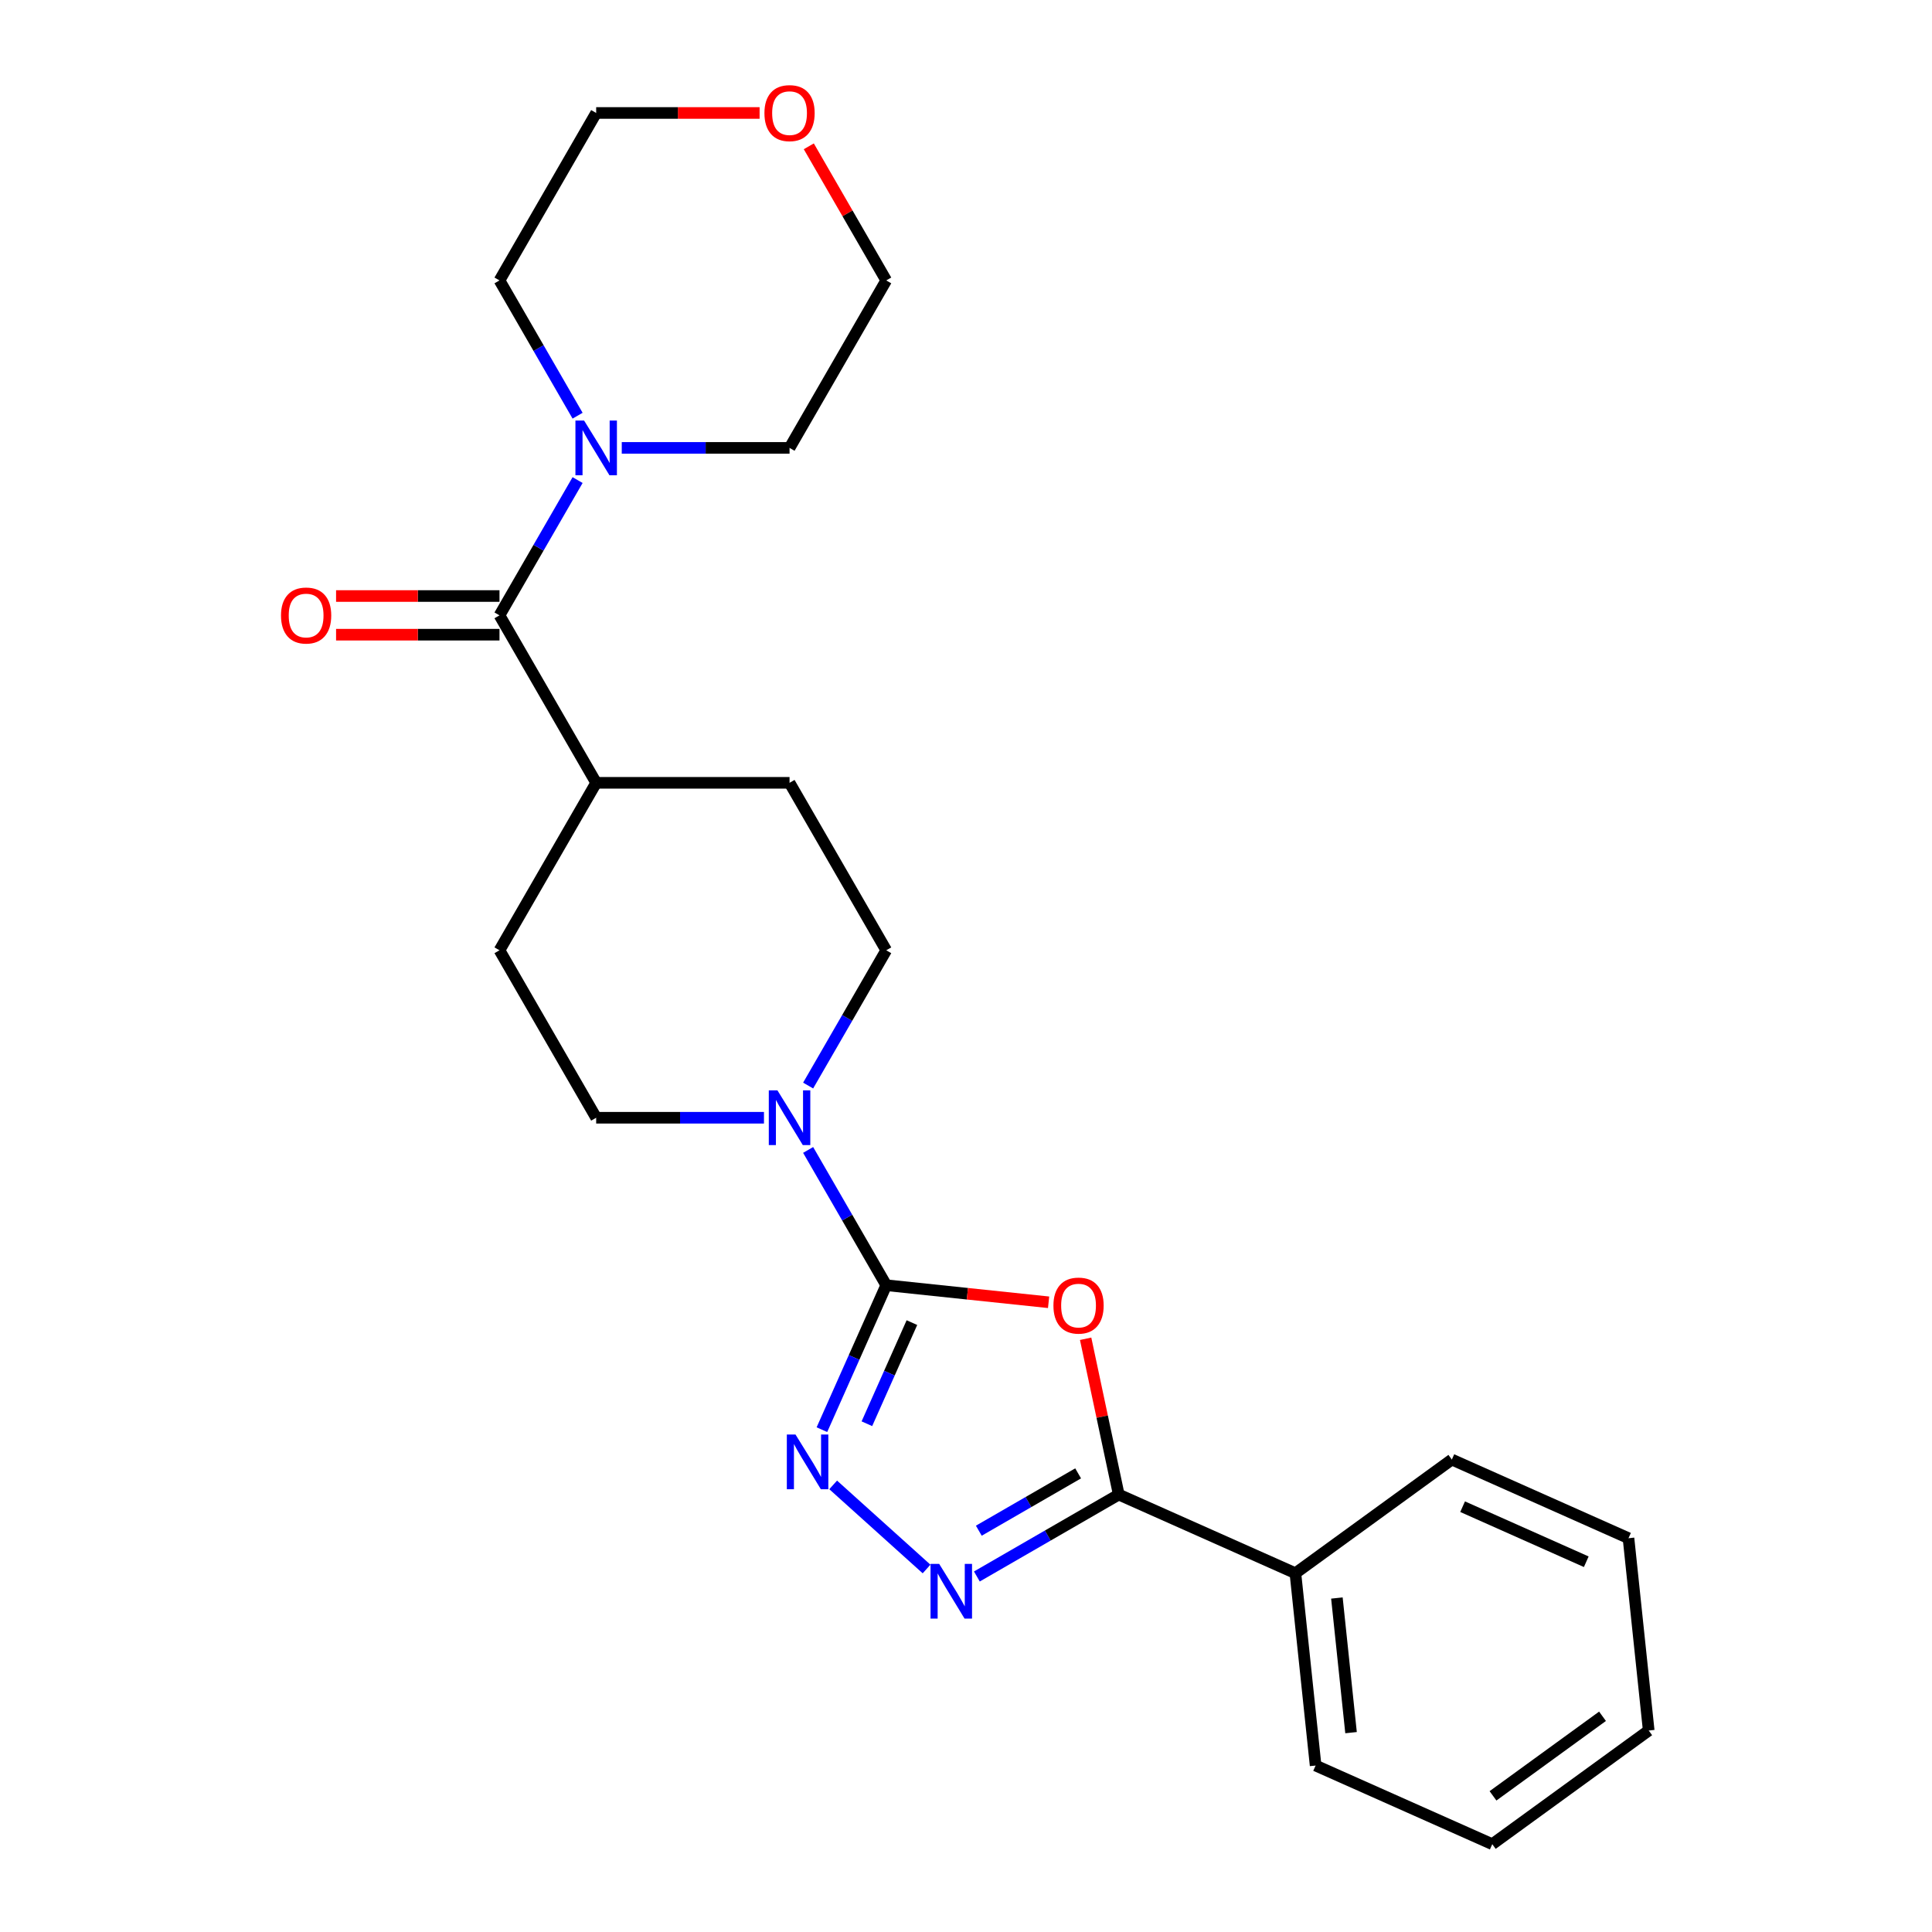 <?xml version='1.0' encoding='iso-8859-1'?>
<svg version='1.1' baseProfile='full'
              xmlns='http://www.w3.org/2000/svg'
                      xmlns:rdkit='http://www.rdkit.org/xml'
                      xmlns:xlink='http://www.w3.org/1999/xlink'
                  xml:space='preserve'
width='1000px' height='1000px' viewBox='0 0 1000 1000'>
<!-- END OF HEADER -->
<rect style='opacity:1.0;fill:#FFFFFF;stroke:none' width='1000' height='1000' x='0' y='0'> </rect>
<path class='bond-0' d='M 458.713,665.223 L 500.732,669.639' style='fill:none;fill-rule:evenodd;stroke:#000000;stroke-width:6px;stroke-linecap:butt;stroke-linejoin:miter;stroke-opacity:1' />
<path class='bond-0' d='M 500.732,669.639 L 542.751,674.056' style='fill:none;fill-rule:evenodd;stroke:#FF0000;stroke-width:6px;stroke-linecap:butt;stroke-linejoin:miter;stroke-opacity:1' />
<path class='bond-1' d='M 458.713,665.223 L 442.067,702.61' style='fill:none;fill-rule:evenodd;stroke:#000000;stroke-width:6px;stroke-linecap:butt;stroke-linejoin:miter;stroke-opacity:1' />
<path class='bond-1' d='M 442.067,702.61 L 425.422,739.996' style='fill:none;fill-rule:evenodd;stroke:#0000FF;stroke-width:6px;stroke-linecap:butt;stroke-linejoin:miter;stroke-opacity:1' />
<path class='bond-1' d='M 472.006,684.581 L 460.354,710.752' style='fill:none;fill-rule:evenodd;stroke:#000000;stroke-width:6px;stroke-linecap:butt;stroke-linejoin:miter;stroke-opacity:1' />
<path class='bond-1' d='M 460.354,710.752 L 448.702,736.922' style='fill:none;fill-rule:evenodd;stroke:#0000FF;stroke-width:6px;stroke-linecap:butt;stroke-linejoin:miter;stroke-opacity:1' />
<path class='bond-4' d='M 458.713,665.223 L 438.501,630.215' style='fill:none;fill-rule:evenodd;stroke:#000000;stroke-width:6px;stroke-linecap:butt;stroke-linejoin:miter;stroke-opacity:1' />
<path class='bond-4' d='M 438.501,630.215 L 418.289,595.206' style='fill:none;fill-rule:evenodd;stroke:#0000FF;stroke-width:6px;stroke-linecap:butt;stroke-linejoin:miter;stroke-opacity:1' />
<path class='bond-3' d='M 561.922,692.947 L 570.492,733.267' style='fill:none;fill-rule:evenodd;stroke:#FF0000;stroke-width:6px;stroke-linecap:butt;stroke-linejoin:miter;stroke-opacity:1' />
<path class='bond-3' d='M 570.492,733.267 L 579.062,773.586' style='fill:none;fill-rule:evenodd;stroke:#000000;stroke-width:6px;stroke-linecap:butt;stroke-linejoin:miter;stroke-opacity:1' />
<path class='bond-2' d='M 431.245,768.582 L 479.587,812.108' style='fill:none;fill-rule:evenodd;stroke:#0000FF;stroke-width:6px;stroke-linecap:butt;stroke-linejoin:miter;stroke-opacity:1' />
<path class='bond-24' d='M 505.625,815.985 L 542.344,794.786' style='fill:none;fill-rule:evenodd;stroke:#0000FF;stroke-width:6px;stroke-linecap:butt;stroke-linejoin:miter;stroke-opacity:1' />
<path class='bond-24' d='M 542.344,794.786 L 579.062,773.586' style='fill:none;fill-rule:evenodd;stroke:#000000;stroke-width:6px;stroke-linecap:butt;stroke-linejoin:miter;stroke-opacity:1' />
<path class='bond-24' d='M 506.632,792.289 L 532.335,777.45' style='fill:none;fill-rule:evenodd;stroke:#0000FF;stroke-width:6px;stroke-linecap:butt;stroke-linejoin:miter;stroke-opacity:1' />
<path class='bond-24' d='M 532.335,777.45 L 558.038,762.61' style='fill:none;fill-rule:evenodd;stroke:#000000;stroke-width:6px;stroke-linecap:butt;stroke-linejoin:miter;stroke-opacity:1' />
<path class='bond-11' d='M 579.062,773.586 L 670.497,814.296' style='fill:none;fill-rule:evenodd;stroke:#000000;stroke-width:6px;stroke-linecap:butt;stroke-linejoin:miter;stroke-opacity:1' />
<path class='bond-8' d='M 418.289,561.882 L 438.501,526.874' style='fill:none;fill-rule:evenodd;stroke:#0000FF;stroke-width:6px;stroke-linecap:butt;stroke-linejoin:miter;stroke-opacity:1' />
<path class='bond-8' d='M 438.501,526.874 L 458.713,491.865' style='fill:none;fill-rule:evenodd;stroke:#000000;stroke-width:6px;stroke-linecap:butt;stroke-linejoin:miter;stroke-opacity:1' />
<path class='bond-9' d='M 395.426,578.544 L 352.003,578.544' style='fill:none;fill-rule:evenodd;stroke:#0000FF;stroke-width:6px;stroke-linecap:butt;stroke-linejoin:miter;stroke-opacity:1' />
<path class='bond-9' d='M 352.003,578.544 L 308.58,578.544' style='fill:none;fill-rule:evenodd;stroke:#000000;stroke-width:6px;stroke-linecap:butt;stroke-linejoin:miter;stroke-opacity:1' />
<path class='bond-5' d='M 258.536,318.507 L 308.58,405.186' style='fill:none;fill-rule:evenodd;stroke:#000000;stroke-width:6px;stroke-linecap:butt;stroke-linejoin:miter;stroke-opacity:1' />
<path class='bond-6' d='M 258.536,318.507 L 278.748,283.499' style='fill:none;fill-rule:evenodd;stroke:#000000;stroke-width:6px;stroke-linecap:butt;stroke-linejoin:miter;stroke-opacity:1' />
<path class='bond-6' d='M 278.748,283.499 L 298.96,248.49' style='fill:none;fill-rule:evenodd;stroke:#0000FF;stroke-width:6px;stroke-linecap:butt;stroke-linejoin:miter;stroke-opacity:1' />
<path class='bond-10' d='M 258.536,308.498 L 216.243,308.498' style='fill:none;fill-rule:evenodd;stroke:#000000;stroke-width:6px;stroke-linecap:butt;stroke-linejoin:miter;stroke-opacity:1' />
<path class='bond-10' d='M 216.243,308.498 L 173.95,308.498' style='fill:none;fill-rule:evenodd;stroke:#FF0000;stroke-width:6px;stroke-linecap:butt;stroke-linejoin:miter;stroke-opacity:1' />
<path class='bond-10' d='M 258.536,328.516 L 216.243,328.516' style='fill:none;fill-rule:evenodd;stroke:#000000;stroke-width:6px;stroke-linecap:butt;stroke-linejoin:miter;stroke-opacity:1' />
<path class='bond-10' d='M 216.243,328.516 L 173.95,328.516' style='fill:none;fill-rule:evenodd;stroke:#FF0000;stroke-width:6px;stroke-linecap:butt;stroke-linejoin:miter;stroke-opacity:1' />
<path class='bond-15' d='M 298.96,215.166 L 278.748,180.157' style='fill:none;fill-rule:evenodd;stroke:#0000FF;stroke-width:6px;stroke-linecap:butt;stroke-linejoin:miter;stroke-opacity:1' />
<path class='bond-15' d='M 278.748,180.157 L 258.536,145.149' style='fill:none;fill-rule:evenodd;stroke:#000000;stroke-width:6px;stroke-linecap:butt;stroke-linejoin:miter;stroke-opacity:1' />
<path class='bond-16' d='M 321.823,231.828 L 365.246,231.828' style='fill:none;fill-rule:evenodd;stroke:#0000FF;stroke-width:6px;stroke-linecap:butt;stroke-linejoin:miter;stroke-opacity:1' />
<path class='bond-16' d='M 365.246,231.828 L 408.669,231.828' style='fill:none;fill-rule:evenodd;stroke:#000000;stroke-width:6px;stroke-linecap:butt;stroke-linejoin:miter;stroke-opacity:1' />
<path class='bond-7' d='M 308.58,405.186 L 258.536,491.865' style='fill:none;fill-rule:evenodd;stroke:#000000;stroke-width:6px;stroke-linecap:butt;stroke-linejoin:miter;stroke-opacity:1' />
<path class='bond-25' d='M 308.58,405.186 L 408.669,405.186' style='fill:none;fill-rule:evenodd;stroke:#000000;stroke-width:6px;stroke-linecap:butt;stroke-linejoin:miter;stroke-opacity:1' />
<path class='bond-13' d='M 458.713,491.865 L 408.669,405.186' style='fill:none;fill-rule:evenodd;stroke:#000000;stroke-width:6px;stroke-linecap:butt;stroke-linejoin:miter;stroke-opacity:1' />
<path class='bond-12' d='M 308.58,578.544 L 258.536,491.865' style='fill:none;fill-rule:evenodd;stroke:#000000;stroke-width:6px;stroke-linecap:butt;stroke-linejoin:miter;stroke-opacity:1' />
<path class='bond-19' d='M 670.497,814.296 L 680.96,913.836' style='fill:none;fill-rule:evenodd;stroke:#000000;stroke-width:6px;stroke-linecap:butt;stroke-linejoin:miter;stroke-opacity:1' />
<path class='bond-19' d='M 691.975,827.134 L 699.298,896.812' style='fill:none;fill-rule:evenodd;stroke:#000000;stroke-width:6px;stroke-linecap:butt;stroke-linejoin:miter;stroke-opacity:1' />
<path class='bond-20' d='M 670.497,814.296 L 751.471,755.465' style='fill:none;fill-rule:evenodd;stroke:#000000;stroke-width:6px;stroke-linecap:butt;stroke-linejoin:miter;stroke-opacity:1' />
<path class='bond-14' d='M 418.635,75.732 L 438.674,110.441' style='fill:none;fill-rule:evenodd;stroke:#FF0000;stroke-width:6px;stroke-linecap:butt;stroke-linejoin:miter;stroke-opacity:1' />
<path class='bond-14' d='M 438.674,110.441 L 458.713,145.149' style='fill:none;fill-rule:evenodd;stroke:#000000;stroke-width:6px;stroke-linecap:butt;stroke-linejoin:miter;stroke-opacity:1' />
<path class='bond-27' d='M 393.166,58.47 L 350.873,58.47' style='fill:none;fill-rule:evenodd;stroke:#FF0000;stroke-width:6px;stroke-linecap:butt;stroke-linejoin:miter;stroke-opacity:1' />
<path class='bond-27' d='M 350.873,58.47 L 308.58,58.47' style='fill:none;fill-rule:evenodd;stroke:#000000;stroke-width:6px;stroke-linecap:butt;stroke-linejoin:miter;stroke-opacity:1' />
<path class='bond-18' d='M 258.536,145.149 L 308.58,58.47' style='fill:none;fill-rule:evenodd;stroke:#000000;stroke-width:6px;stroke-linecap:butt;stroke-linejoin:miter;stroke-opacity:1' />
<path class='bond-17' d='M 408.669,231.828 L 458.713,145.149' style='fill:none;fill-rule:evenodd;stroke:#000000;stroke-width:6px;stroke-linecap:butt;stroke-linejoin:miter;stroke-opacity:1' />
<path class='bond-22' d='M 680.96,913.836 L 772.395,954.545' style='fill:none;fill-rule:evenodd;stroke:#000000;stroke-width:6px;stroke-linecap:butt;stroke-linejoin:miter;stroke-opacity:1' />
<path class='bond-21' d='M 751.471,755.465 L 842.906,796.175' style='fill:none;fill-rule:evenodd;stroke:#000000;stroke-width:6px;stroke-linecap:butt;stroke-linejoin:miter;stroke-opacity:1' />
<path class='bond-21' d='M 757.044,779.859 L 821.049,808.356' style='fill:none;fill-rule:evenodd;stroke:#000000;stroke-width:6px;stroke-linecap:butt;stroke-linejoin:miter;stroke-opacity:1' />
<path class='bond-23' d='M 842.906,796.175 L 853.368,895.715' style='fill:none;fill-rule:evenodd;stroke:#000000;stroke-width:6px;stroke-linecap:butt;stroke-linejoin:miter;stroke-opacity:1' />
<path class='bond-26' d='M 772.395,954.545 L 853.368,895.715' style='fill:none;fill-rule:evenodd;stroke:#000000;stroke-width:6px;stroke-linecap:butt;stroke-linejoin:miter;stroke-opacity:1' />
<path class='bond-26' d='M 772.775,929.526 L 829.456,888.345' style='fill:none;fill-rule:evenodd;stroke:#000000;stroke-width:6px;stroke-linecap:butt;stroke-linejoin:miter;stroke-opacity:1' />
<path  class='atom-1' d='M 545.253 675.765
Q 545.253 668.965, 548.613 665.165
Q 551.973 661.365, 558.253 661.365
Q 564.533 661.365, 567.893 665.165
Q 571.253 668.965, 571.253 675.765
Q 571.253 682.645, 567.853 686.565
Q 564.453 690.445, 558.253 690.445
Q 552.013 690.445, 548.613 686.565
Q 545.253 682.685, 545.253 675.765
M 558.253 687.245
Q 562.573 687.245, 564.893 684.365
Q 567.253 681.445, 567.253 675.765
Q 567.253 670.205, 564.893 667.405
Q 562.573 664.565, 558.253 664.565
Q 553.933 664.565, 551.573 667.365
Q 549.253 670.165, 549.253 675.765
Q 549.253 681.485, 551.573 684.365
Q 553.933 687.245, 558.253 687.245
' fill='#FF0000'/>
<path  class='atom-2' d='M 411.743 742.498
L 421.023 757.498
Q 421.943 758.978, 423.423 761.658
Q 424.903 764.338, 424.983 764.498
L 424.983 742.498
L 428.743 742.498
L 428.743 770.818
L 424.863 770.818
L 414.903 754.418
Q 413.743 752.498, 412.503 750.298
Q 411.303 748.098, 410.943 747.418
L 410.943 770.818
L 407.263 770.818
L 407.263 742.498
L 411.743 742.498
' fill='#0000FF'/>
<path  class='atom-3' d='M 486.123 809.47
L 495.403 824.47
Q 496.323 825.95, 497.803 828.63
Q 499.283 831.31, 499.363 831.47
L 499.363 809.47
L 503.123 809.47
L 503.123 837.79
L 499.243 837.79
L 489.283 821.39
Q 488.123 819.47, 486.883 817.27
Q 485.683 815.07, 485.323 814.39
L 485.323 837.79
L 481.643 837.79
L 481.643 809.47
L 486.123 809.47
' fill='#0000FF'/>
<path  class='atom-5' d='M 402.409 564.384
L 411.689 579.384
Q 412.609 580.864, 414.089 583.544
Q 415.569 586.224, 415.649 586.384
L 415.649 564.384
L 419.409 564.384
L 419.409 592.704
L 415.529 592.704
L 405.569 576.304
Q 404.409 574.384, 403.169 572.184
Q 401.969 569.984, 401.609 569.304
L 401.609 592.704
L 397.929 592.704
L 397.929 564.384
L 402.409 564.384
' fill='#0000FF'/>
<path  class='atom-7' d='M 302.32 217.668
L 311.6 232.668
Q 312.52 234.148, 314 236.828
Q 315.48 239.508, 315.56 239.668
L 315.56 217.668
L 319.32 217.668
L 319.32 245.988
L 315.44 245.988
L 305.48 229.588
Q 304.32 227.668, 303.08 225.468
Q 301.88 223.268, 301.52 222.588
L 301.52 245.988
L 297.84 245.988
L 297.84 217.668
L 302.32 217.668
' fill='#0000FF'/>
<path  class='atom-11' d='M 145.448 318.587
Q 145.448 311.787, 148.808 307.987
Q 152.168 304.187, 158.448 304.187
Q 164.728 304.187, 168.088 307.987
Q 171.448 311.787, 171.448 318.587
Q 171.448 325.467, 168.048 329.387
Q 164.648 333.267, 158.448 333.267
Q 152.208 333.267, 148.808 329.387
Q 145.448 325.507, 145.448 318.587
M 158.448 330.067
Q 162.768 330.067, 165.088 327.187
Q 167.448 324.267, 167.448 318.587
Q 167.448 313.027, 165.088 310.227
Q 162.768 307.387, 158.448 307.387
Q 154.128 307.387, 151.768 310.187
Q 149.448 312.987, 149.448 318.587
Q 149.448 324.307, 151.768 327.187
Q 154.128 330.067, 158.448 330.067
' fill='#FF0000'/>
<path  class='atom-15' d='M 395.669 58.55
Q 395.669 51.75, 399.029 47.95
Q 402.389 44.15, 408.669 44.15
Q 414.949 44.15, 418.309 47.95
Q 421.669 51.75, 421.669 58.55
Q 421.669 65.43, 418.269 69.35
Q 414.869 73.23, 408.669 73.23
Q 402.429 73.23, 399.029 69.35
Q 395.669 65.47, 395.669 58.55
M 408.669 70.03
Q 412.989 70.03, 415.309 67.15
Q 417.669 64.23, 417.669 58.55
Q 417.669 52.99, 415.309 50.19
Q 412.989 47.35, 408.669 47.35
Q 404.349 47.35, 401.989 50.15
Q 399.669 52.95, 399.669 58.55
Q 399.669 64.27, 401.989 67.15
Q 404.349 70.03, 408.669 70.03
' fill='#FF0000'/>
</svg>
